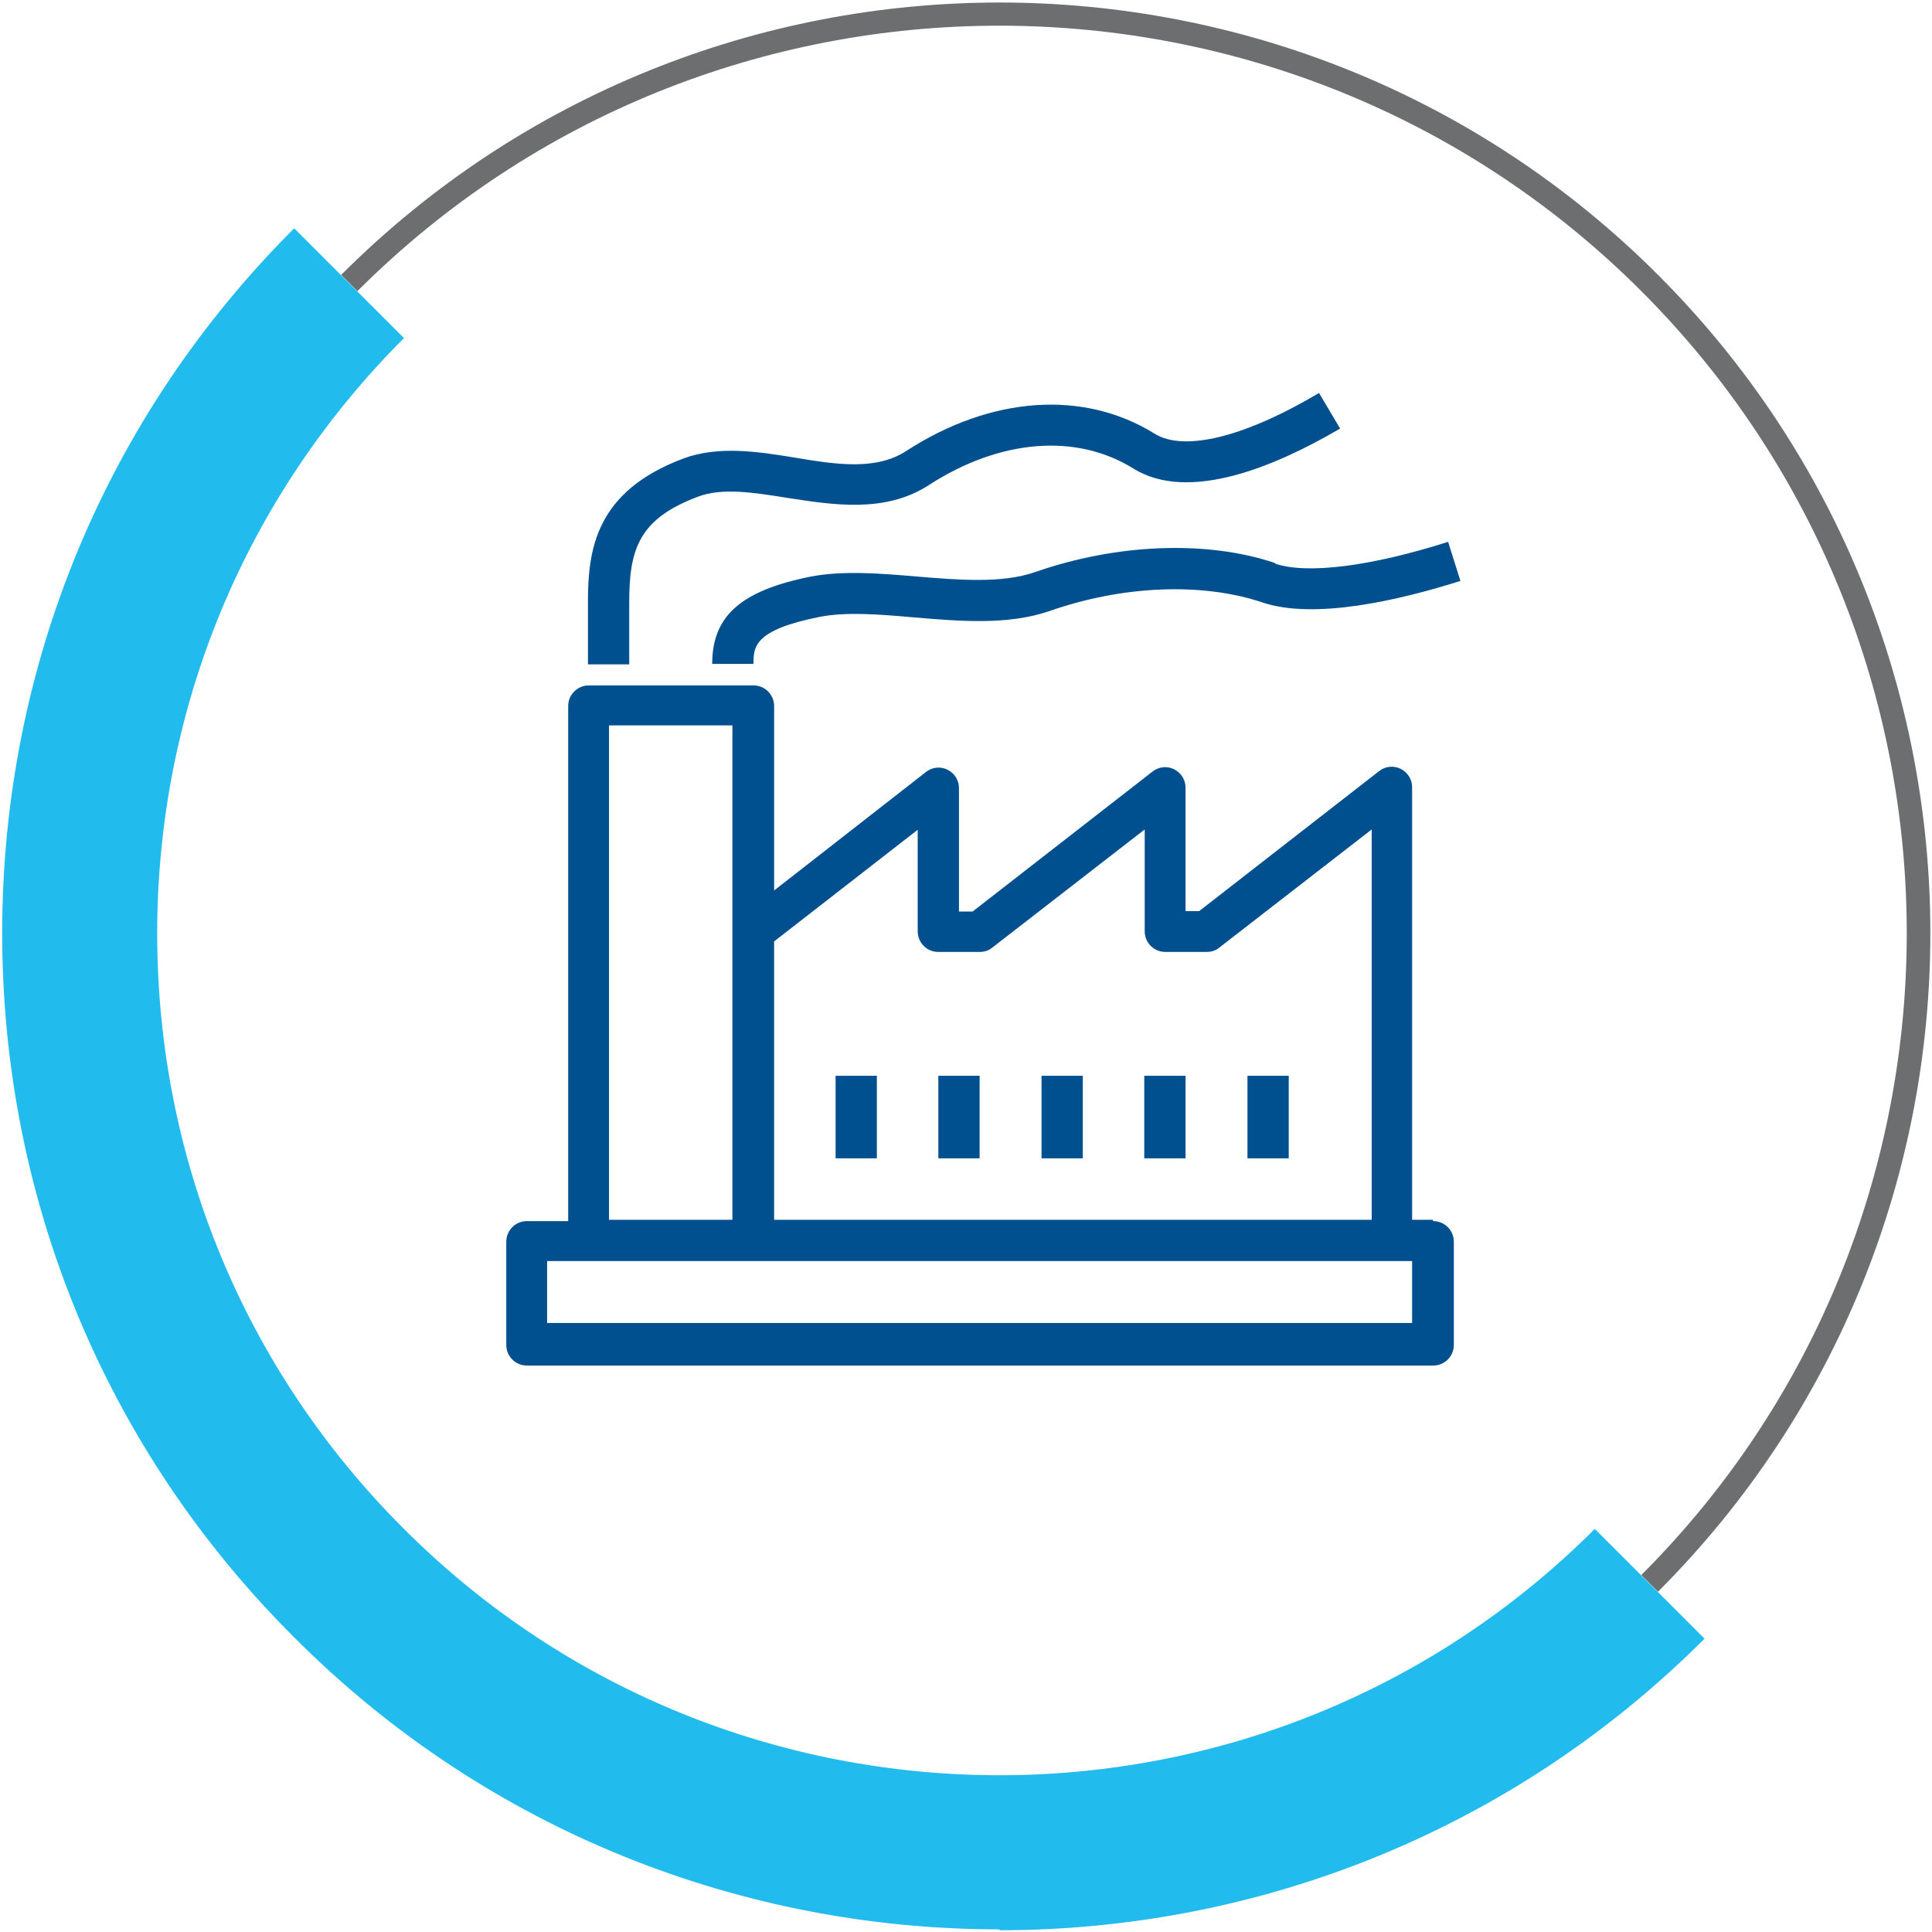 <?xml version="1.0" encoding="UTF-8"?>
<svg xmlns="http://www.w3.org/2000/svg" version="1.1" viewBox="0 0 440 440">
  <defs>
    <style>
      .cls-1 {
        fill: #00508f;
      }

      .cls-2 {
        fill: #2be;
      }

      .cls-3 {
        fill: #6d6e70;
      }
    </style>
  </defs>
  <!-- Generator: Adobe Illustrator 28.6.0, SVG Export Plug-In . SVG Version: 1.2.0 Build 709)  -->
  <g>
    <g id="Layer_1">
      <g>
        <path class="cls-3" d="M377.5,362.4l-3.7-3.7c80.6-80.6,80.6-211.8,0-292.4-80.6-80.6-211.8-80.6-292.4,0l-3.7-3.7c82.7-82.7,217.2-82.7,299.9,0,82.7,82.7,82.7,217.2,0,299.9Z"></path>
        <path class="cls-2" d="M227.6,439.4c-58.1,0-116.3-22.1-160.5-66.4C24.1,330.2.5,273.2.5,212.5S24.1,94.8,67,52l25,25c-36.2,36.2-56.2,84.4-56.2,135.6s19.9,99.4,56.2,135.6c74.8,74.8,196.4,74.8,271.2,0l25,25c-44.3,44.3-102.4,66.4-160.5,66.4Z"></path>
        <g>
          <path class="cls-1" d="M326.3,277.8h-4.7v-98.5c0-1.8-1-3.4-2.6-4.2-1.6-.8-3.5-.6-4.9.5l-41,31.9h-3.1v-28.1c0-1.8-1-3.4-2.6-4.2-1.6-.8-3.5-.6-4.9.5l-41,31.9h-3.1v-28.1c0-1.8-1-3.4-2.6-4.2-1.6-.8-3.5-.6-4.9.5l-34.6,27v-42c0-2.6-2.1-4.7-4.7-4.7h-37.5c-2.6,0-4.7,2.1-4.7,4.7v117.3h-9.4c-2.6,0-4.7,2.1-4.7,4.7v23.5c0,2.6,2.1,4.7,4.7,4.7h206.4c2.6,0,4.7-2.1,4.7-4.7v-23.5c0-2.6-2.1-4.7-4.7-4.7ZM209,188.9v23.2c0,2.6,2.1,4.7,4.7,4.7h9.4c1,0,2.1-.3,2.9-1l34.7-26.9v23.2c0,2.6,2.1,4.7,4.7,4.7h9.4c1,0,2.1-.3,2.9-1l34.7-26.9v88.9h-136.1v-63.4l32.8-25.5ZM138.7,165.2h28.1v112.6h-28.1v-112.6ZM321.6,301.3H124.6v-14.1h197v14.1Z"></path>
          <rect class="cls-1" x="190.3" y="245" width="9.4" height="18.8"></rect>
          <rect class="cls-1" x="213.7" y="245" width="9.4" height="18.8"></rect>
          <rect class="cls-1" x="237.2" y="245" width="9.4" height="18.8"></rect>
          <rect class="cls-1" x="260.6" y="245" width="9.4" height="18.8"></rect>
          <rect class="cls-1" x="284.1" y="245" width="9.4" height="18.8"></rect>
          <path class="cls-1" d="M143.3,137.1c0-12.3,2.4-19,15.7-24,5.6-2.1,12.8-.9,20.4.3,10.4,1.6,22.2,3.5,32.1-2.9,16.2-10.5,33.6-11.9,46.6-3.8,12.7,7.9,32.6-.6,47.1-9.1l-4.8-8.1c-17,10.1-30.7,13.4-37.4,9.3-16.2-10.1-37.3-8.6-56.6,3.9-6.9,4.5-16,3.1-25.5,1.5-8.5-1.4-17.3-2.7-25.2.2-20.1,7.5-21.8,20.8-21.8,32.8v14.1h9.4v-14.1Z"></path>
          <path class="cls-1" d="M290.3,128.2c-15.5-5.2-36-4.4-54.6,2.1-7.5,2.6-17.3,1.8-26.9,1-8.2-.7-16.7-1.4-24.1,0-16,3.2-22.5,9-22.5,19.9h9.4c0-3.8,0-7.7,15-10.7,6.1-1.2,13.5-.6,21.5.1,10.5.9,21.4,1.8,30.8-1.4,16.8-5.9,34.9-6.6,48.6-2,11.9,4,31.2-.5,45.1-4.9l-2.8-8.9c-17.6,5.6-32,7.4-39.3,5Z"></path>
        </g>
      </g>
    </g>
  </g>
</svg>
